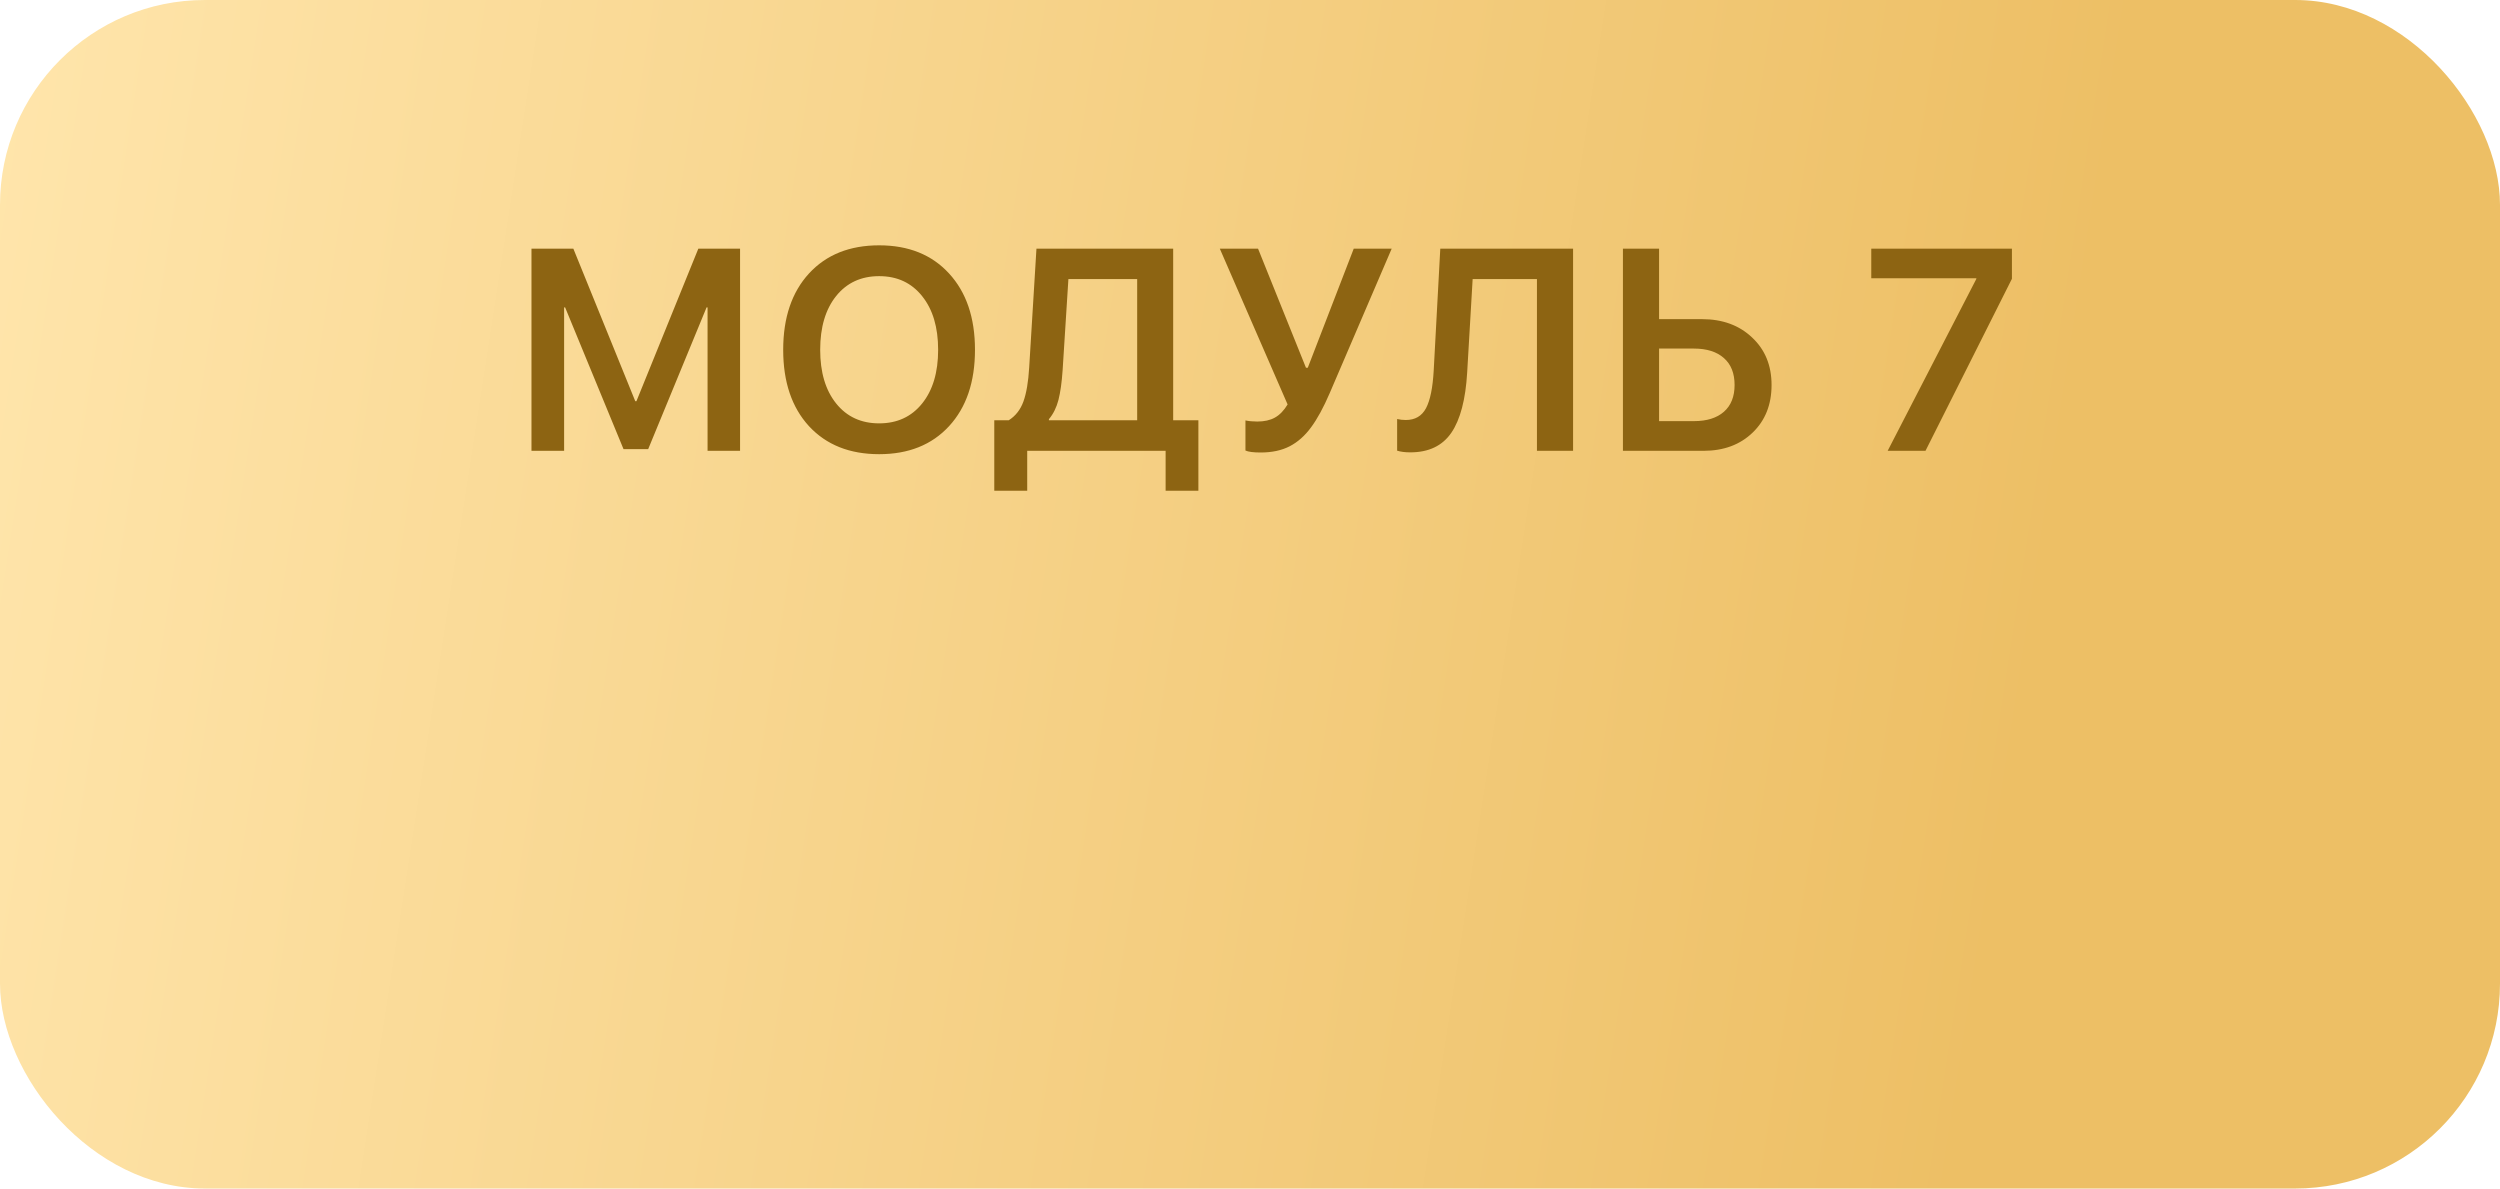 <?xml version="1.0" encoding="UTF-8"?> <svg xmlns="http://www.w3.org/2000/svg" width="122" height="58" viewBox="0 0 122 58" fill="none"><rect width="122" height="58" rx="10" fill="url(#paint0_linear_3972_52)"></rect><path d="M36.115 22H34.529V15H34.481L31.631 21.918H30.428L27.577 15H27.529V22H25.936V12.136H27.98L31.002 19.58H31.057L34.078 12.136H36.115V22ZM42.903 11.972C44.338 11.972 45.475 12.43 46.314 13.346C47.157 14.262 47.579 15.504 47.579 17.071C47.579 18.639 47.157 19.881 46.314 20.797C45.475 21.708 44.338 22.164 42.903 22.164C41.463 22.164 40.321 21.708 39.478 20.797C38.639 19.881 38.22 18.639 38.22 17.071C38.22 15.504 38.639 14.262 39.478 13.346C40.321 12.43 41.463 11.972 42.903 11.972ZM45.001 14.453C44.482 13.801 43.782 13.476 42.903 13.476C42.023 13.476 41.324 13.799 40.804 14.446C40.285 15.093 40.025 15.968 40.025 17.071C40.025 18.17 40.285 19.042 40.804 19.689C41.324 20.337 42.023 20.66 42.903 20.66C43.782 20.66 44.482 20.337 45.001 19.689C45.521 19.042 45.781 18.17 45.781 17.071C45.781 15.973 45.521 15.1 45.001 14.453ZM51.857 18.049C51.816 18.655 51.748 19.145 51.652 19.519C51.556 19.888 51.402 20.2 51.187 20.455V20.51H55.494V13.619H52.138L51.857 18.049ZM50.128 22V23.948H48.521V20.51H49.225C49.558 20.3 49.797 19.995 49.943 19.594C50.089 19.188 50.182 18.637 50.224 17.939L50.579 12.136H57.251V20.51H58.481V23.948H56.882V22H50.128ZM61.523 22.082C61.167 22.082 60.919 22.05 60.778 21.986V20.517C60.946 20.553 61.14 20.571 61.359 20.571C61.696 20.571 61.981 20.508 62.213 20.38C62.45 20.248 62.657 20.034 62.835 19.737L59.527 12.136H61.393L63.731 17.946H63.82L66.062 12.136H67.914L64.893 19.177C64.588 19.888 64.282 20.448 63.977 20.858C63.676 21.269 63.328 21.576 62.931 21.781C62.539 21.982 62.07 22.082 61.523 22.082ZM76.766 22H75.003V13.619H71.865L71.598 18.179C71.521 19.496 71.263 20.476 70.826 21.118C70.388 21.756 69.721 22.075 68.823 22.075C68.568 22.075 68.354 22.048 68.18 21.993V20.448C68.317 20.48 68.458 20.496 68.604 20.496C69.055 20.496 69.384 20.305 69.589 19.922C69.794 19.535 69.919 18.919 69.965 18.076L70.286 12.136H76.766V22ZM79.199 22V12.136H80.963V15.574H83.055C84.058 15.574 84.873 15.873 85.502 16.47C86.136 17.062 86.452 17.835 86.452 18.787C86.452 19.744 86.145 20.519 85.529 21.111C84.914 21.704 84.115 22 83.13 22H79.199ZM80.963 20.551H82.665C83.294 20.551 83.782 20.398 84.128 20.093C84.475 19.787 84.648 19.352 84.648 18.787C84.648 18.217 84.475 17.78 84.128 17.475C83.782 17.165 83.292 17.01 82.658 17.01H80.963V20.551ZM92.118 22L96.445 13.612V13.578H91.318V12.136H98.182V13.605L93.964 22H92.118Z" fill="#8D6412"></path><defs><linearGradient id="paint0_linear_3972_52" x1="-7.51892e-08" y1="3.021" x2="124.046" y2="22.176" gradientUnits="userSpaceOnUse"><stop stop-color="#FFE5AB"></stop><stop offset="0.818" stop-color="#EDBF65"></stop></linearGradient></defs></svg> 